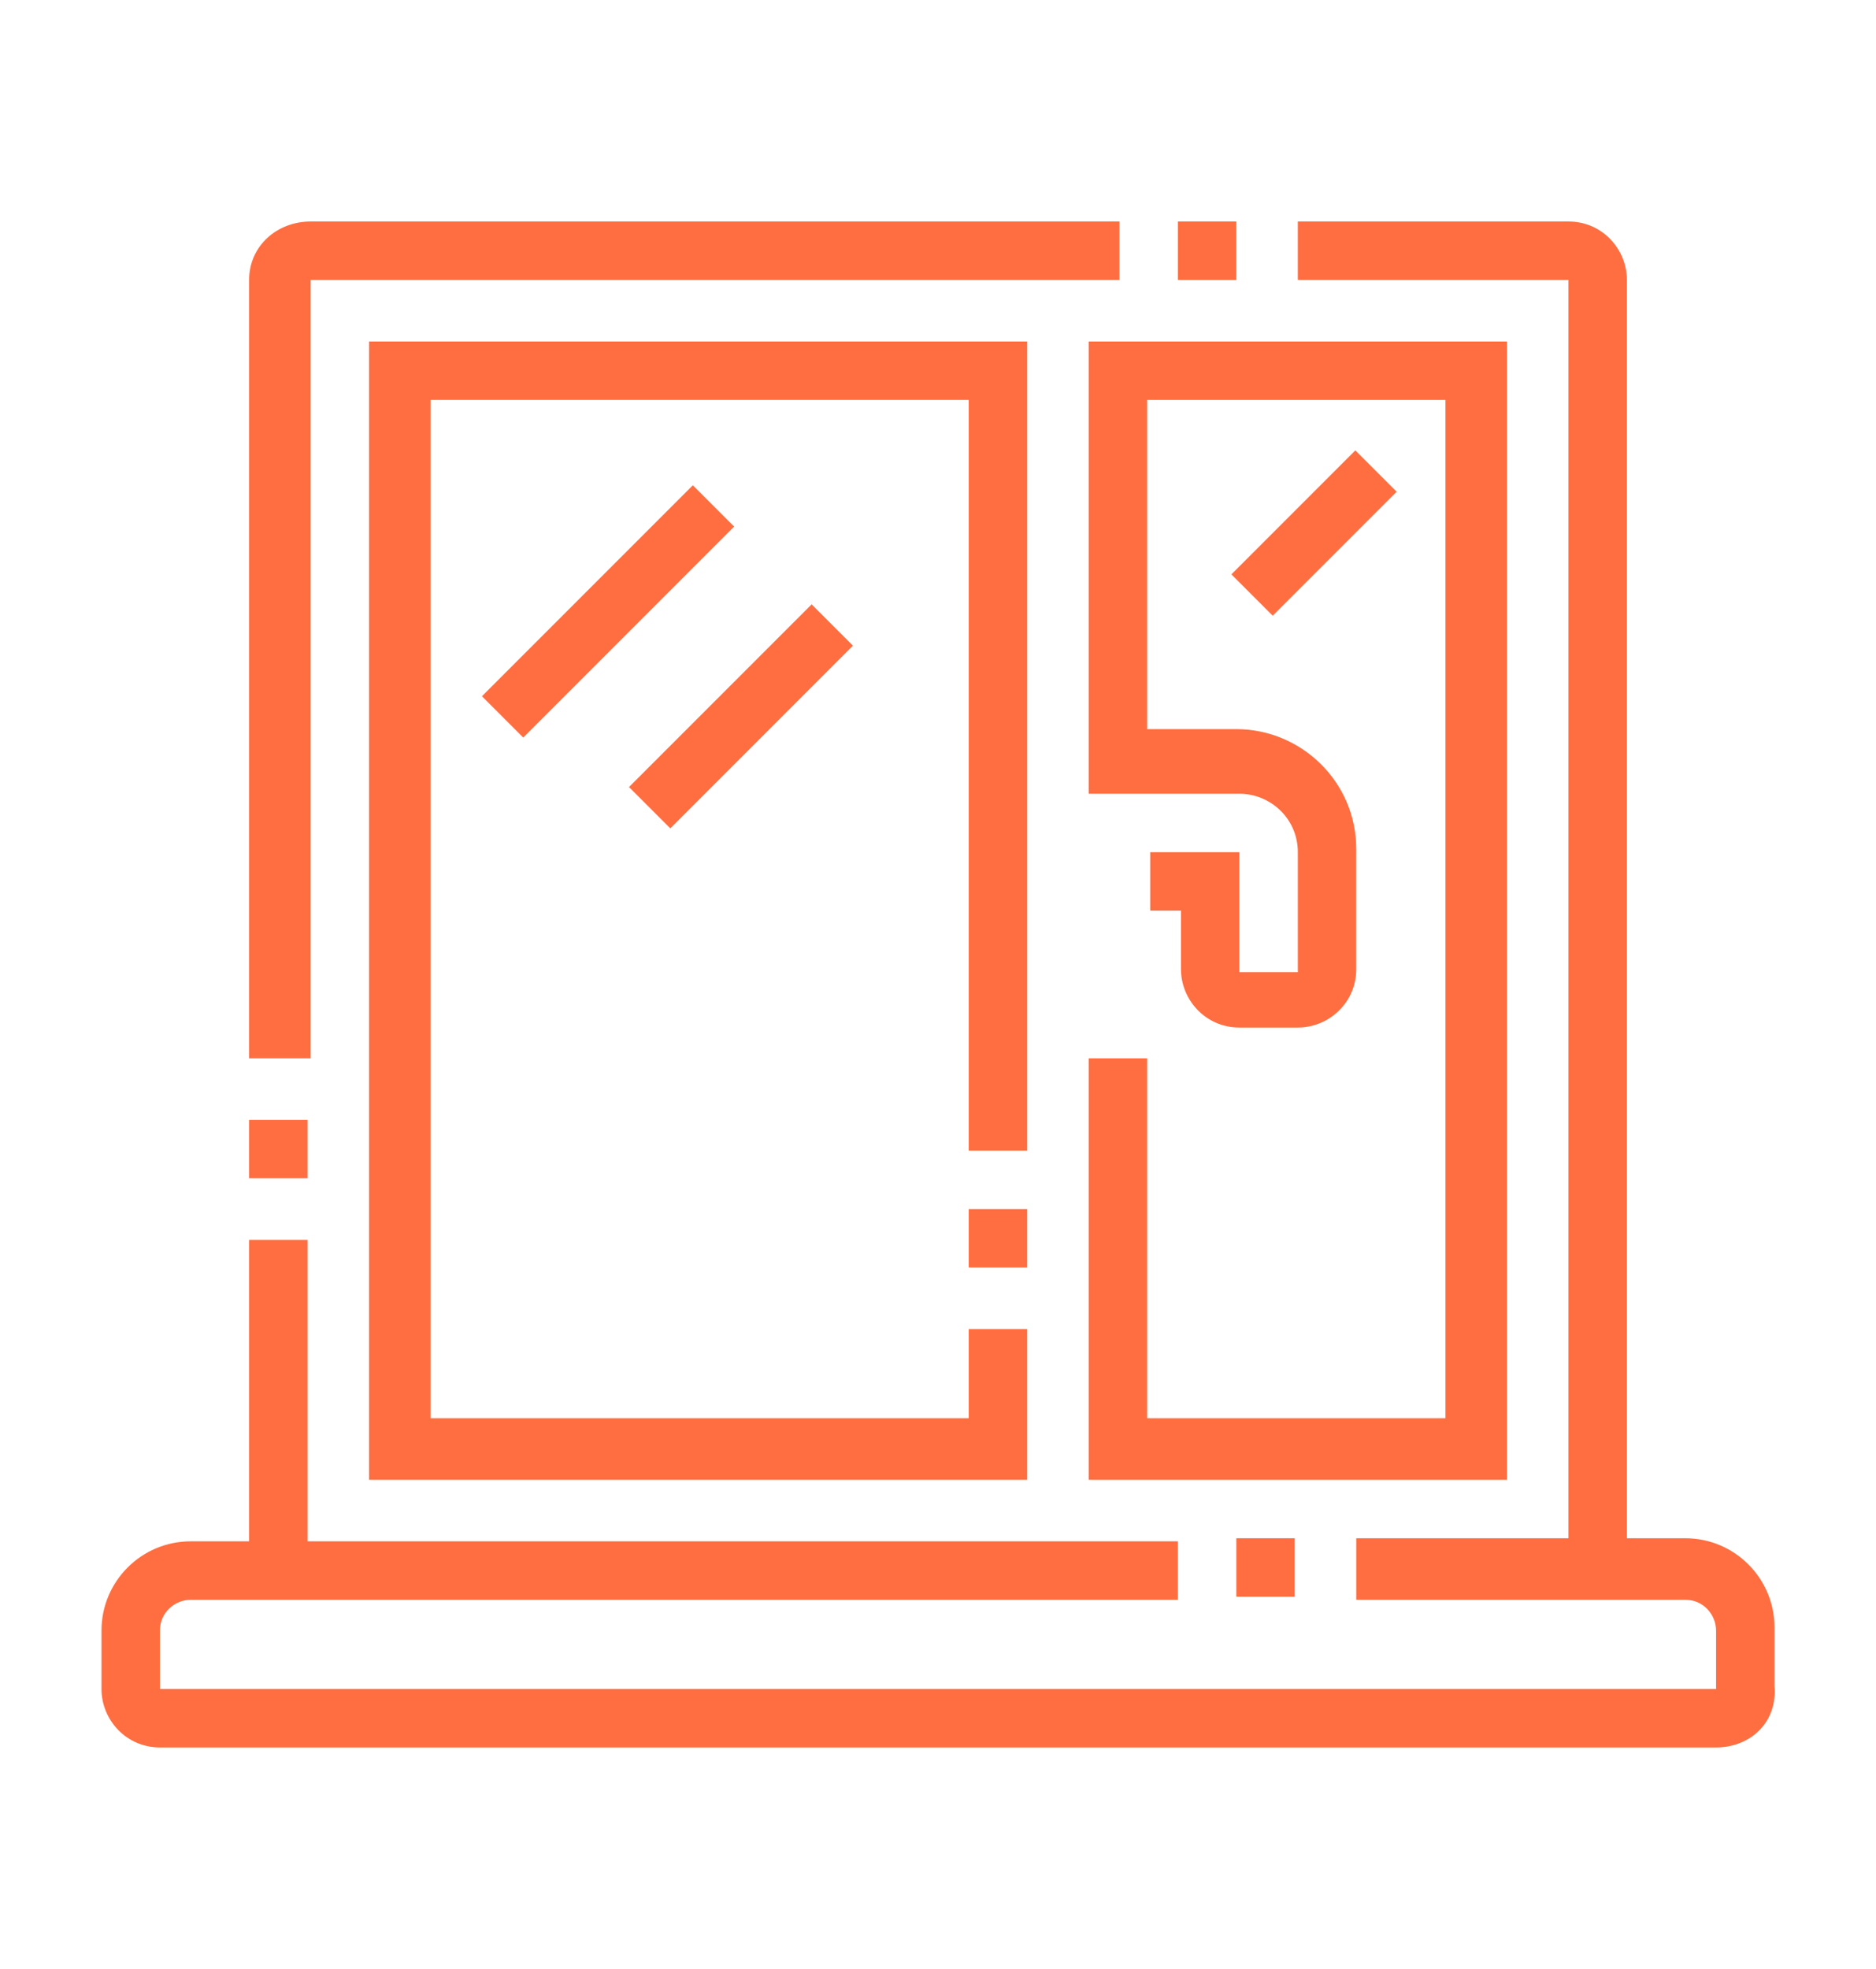 <?xml version="1.0" encoding="utf-8"?>
<!-- Generator: Adobe Illustrator 24.1.0, SVG Export Plug-In . SVG Version: 6.00 Build 0)  -->
<svg version="1.1" id="Layer_1" xmlns="http://www.w3.org/2000/svg" xmlns:xlink="http://www.w3.org/1999/xlink" x="0px" y="0px"
	 width="61px" height="64px" viewBox="0 0 61 64" style="enable-background:new 0 0 61 64;" xml:space="preserve">
<style type="text/css">
	.st0{fill:#FF6E40;}
	.st1{display:none;}
	.st2{display:inline;fill:#FF6E40;}
</style>
<g>
	<path class="st0" d="M52.9,51h-1.9V9.1h-8.8V7.2h8.8c1.1,0,1.9,0.9,1.9,1.9V51z"/>
	<rect x="38.3" y="7.2" class="st0" width="1.9" height="1.9"/>
	<path class="st0" d="M10.1,34.4H8.1V9.1C8.1,8,9,7.2,10.1,7.2h26.3v1.9H10.1V34.4z"/>
	<rect x="8.1" y="36.4" class="st0" width="1.9" height="1.9"/>
	<rect x="8.1" y="40.3" class="st0" width="1.9" height="10.7"/>
	<rect x="40.2" y="50" class="st0" width="1.9" height="1.9"/>
	<path class="st0" d="M55.8,56.8H5.2c-1.1,0-1.9-0.9-1.9-1.9v-1.9c0-1.6,1.3-2.9,2.9-2.9h32.1V52H6.2c-0.5,0-1,0.4-1,1v1.9h50.6
		v-1.9c0-0.5-0.4-1-1-1H44.1V50h10.7c1.6,0,2.9,1.3,2.9,2.9v1.9C57.8,56,56.9,56.8,55.8,56.8z"/>
	<polygon class="st0" points="33.4,48.1 12,48.1 12,11.1 33.4,11.1 33.4,37.4 31.5,37.4 31.5,13 14,13 14,46.1 31.5,46.1 31.5,43.2 
		33.4,43.2 	"/>
	<rect x="31.5" y="39.3" class="st0" width="1.9" height="1.9"/>
	<path class="st0" d="M49,48.1H35.4V34.4h1.9v11.7H47V13h-9.7v10.7h2.9c2.1,0,3.9,1.7,3.9,3.9v3.9c0,1.1-0.9,1.9-1.9,1.9h-1.9
		c-1.1,0-1.9-0.9-1.9-1.9v-1.9h-1v-1.9h2.9v3.9h1.9v-3.9c0-1.1-0.9-1.9-1.9-1.9h-4.9V11.1H49V48.1z"/>
	<rect x="14.9" y="18.9" transform="matrix(0.707 -0.707 0.707 0.707 -8.226 19.803)" class="st0" width="9.7" height="1.9"/>
	<rect x="19.9" y="22.3" transform="matrix(0.707 -0.707 0.707 0.707 -9.383 23.886)" class="st0" width="8.4" height="1.9"/>
	<rect x="39.9" y="16.4" transform="matrix(0.707 -0.707 0.707 0.707 0.236 35.284)" class="st0" width="5.7" height="1.9"/>
</g>
<g class="st1">
	<path class="st2" d="M26.8,59.7c-0.2,0-0.4,0-0.7-0.1L7,56c-1-0.2-1.7-1-1.7-2V40.3h1.9V54c0,0.1,0,0.1,0.1,0.1l19.1,3.7
		c0.2,0,0.5,0,0.7,0L53,51.2l0-14.4H55v14.4c0,0.9-0.6,1.7-1.5,1.9l-25.9,6.5C27.4,59.7,27.1,59.7,26.8,59.7z"/>
	<path class="st2" d="M3.7,39.6l-1.6-1.1l12.8-18.8c0.4-0.6,1-0.9,1.7-1l17.8-1.8l0.2,1.9l-17.8,1.8c-0.1,0-0.2,0.1-0.3,0.2
		L3.7,39.6z"/>
	<path class="st2" d="M31.3,42.2c-1.4,0-2.6-0.7-3.4-1.8L15.1,20.5l1.6-1.1l12.9,19.9c0.5,0.7,1.3,1.1,2.1,0.9l22.7-4.5
		c0.3-0.1,0.6-0.4,0.6-0.7c0-0.2,0-0.3-0.1-0.4l-12-16.6l-2.3,0.3l-0.3-1.9l2.3-0.3c0.1,0,0.2,0,0.2,0c0.7,0,1.3,0.3,1.7,0.9
		l12,16.6c0.3,0.5,0.5,1,0.5,1.6c0,1.3-0.9,2.4-2.2,2.6l-22.7,4.5C31.8,42.2,31.6,42.2,31.3,42.2z"/>
	<rect x="25.8" y="43.2" class="st2" width="1.9" height="15.6"/>
	<path class="st2" d="M21.9,57.7h-1.9V44.4c0-0.7-0.5-1.3-1.3-1.4l-5.6-0.7c-0.5-0.1-1,0.3-1,0.9v12.7h-1.9V43.1
		c0-1.7,1.5-3,3.2-2.8l5.6,0.7c1.7,0.2,3,1.7,3,3.4V57.7z"/>
	<rect x="47.2" y="41.2" class="st2" width="1.9" height="6.8"/>
	<rect x="40.4" y="43.2" class="st2" width="1.9" height="6.8"/>
	<rect x="32.6" y="45.1" class="st2" width="1.9" height="6.8"/>
	<polygon class="st2" points="56,15 54,15 54,16.9 56,16.9 56,15 	"/>
	<polygon class="st2" points="54,19.8 52.1,19.8 52.1,21.8 54,21.8 54,19.8 	"/>
	<polygon class="st2" points="49.1,8.1 47.2,8.1 47.2,10.1 49.1,10.1 49.1,8.1 	"/>
	<polygon class="st2" points="44.3,10.1 42.3,10.1 42.3,12 44.3,12 44.3,10.1 	"/>
	<polygon class="st2" points="54,10.1 52.1,10.1 52.1,12 54,12 54,10.1 	"/>
	<path class="st2" d="M41.4,26.6h-1.9V15l-3.9,0l0,8.8h-1.9V15c0-1.1,0.9-2,2-2h3.9c1.1,0,2,0.9,2,2V26.6z"/>
	<polygon class="st2" points="58.9,52 56.9,52 56.9,53.9 58.9,53.9 58.9,52 	"/>
	<polygon class="st2" points="56.9,56.8 55,56.8 55,58.8 56.9,58.8 56.9,56.8 	"/>
	<polygon class="st2" points="12.2,14 10.2,14 10.2,15.9 12.2,15.9 12.2,14 	"/>
	<polygon class="st2" points="5.3,20.8 3.4,20.8 3.4,22.8 5.3,22.8 5.3,20.8 	"/>
	<polygon class="st2" points="7.3,15.9 5.3,15.9 5.3,17.9 7.3,17.9 7.3,15.9 	"/>
	<polygon class="st2" points="7.3,25.7 5.3,25.7 5.3,27.6 7.3,27.6 7.3,25.7 	"/>
	<polygon class="st2" points="47.2,56.8 45.3,56.8 45.3,58.8 47.2,58.8 47.2,56.8 	"/>
	<polygon class="st2" points="39.4,34.4 37.5,34.4 37.5,36.4 39.4,36.4 39.4,34.4 	"/>
	<polygon class="st2" points="44.3,33.5 42.3,33.5 42.3,35.4 44.3,35.4 44.3,33.5 	"/>
	<polygon class="st2" points="49.1,32.5 47.2,32.5 47.2,34.4 49.1,34.4 49.1,32.5 	"/>
	<polygon class="st2" points="52.1,58.8 50.1,58.8 50.1,60.7 52.1,60.7 52.1,58.8 	"/>
	<path class="st2" d="M21.9,15.9C12,15.9,9.7,9.1,9.7,8.8L9.1,7l1.8,0.6c0,0,1.7,0.6,3.6,0.6h0c0.5,0,1,0,1.3-0.1
		c2.5-0.5,4.1-1.5,5.6-2.5c1.8-1.2,3.5-2.3,6.4-2.3c4.7,0,8.7,2.6,10.8,7.1l-1.8,0.8c-1.8-3.8-5.1-6-9.1-6c-2.3,0-3.7,0.9-5.4,2
		c-1.6,1-3.4,2.2-6.2,2.8c-0.5,0.1-1.1,0.2-1.7,0.2h0c-0.7,0-1.4-0.1-2.1-0.2c1.2,1.7,4,4.1,9.4,4.1c5.9,0,9-2.5,9.7-3.3l1.4,1.4
		C32.1,13,28.5,15.9,21.9,15.9z"/>
</g>
<g class="st1">
	<path class="st2" d="M28.6,37.4c-1.1,0-1.9-0.9-1.9-1.9c0-0.1,0-0.3,0-0.4l1.6-7.4h-5.6c-1.1,0-1.9-0.9-1.9-1.9
		c0-0.4,0.1-0.8,0.4-1.2l9.7-12.7c0.4-0.5,0.9-0.8,1.5-0.8c1.1,0,1.9,0.9,1.9,1.9c0,0.1,0,0.3,0,0.4l-1.6,7.4h5.6
		c1.1,0,1.9,0.9,1.9,1.9c0,0.4-0.1,0.8-0.4,1.2l-9.7,12.7C29.7,37.1,29.1,37.4,28.6,37.4z M29.5,25.7h1.2l-2.2,9.7l9.7-12.7h-8
		l2.2-9.7l-9.7,12.7L29.5,25.7z"/>
	<path class="st2" d="M40.2,48.1h-1.9v-1.9c0-3.1,1.4-6.2,3.9-8.4c3.7-3.3,5.8-8.1,5.8-13.1C48,15,40.2,7.2,30.5,7.2S13,15,13,24.7
		c0,5,2.1,9.7,5.8,13.1c2.5,2.2,3.9,5.3,3.9,8.4v1.9h-1.9v-1.9c0-2.6-1.2-5.1-3.2-6.9c-4.1-3.7-6.5-9-6.5-14.5
		C11,14,19.8,5.2,30.5,5.2S50,14,50,24.7c0,5.5-2.4,10.8-6.5,14.5c-2.1,1.8-3.2,4.4-3.2,6.9V48.1z"/>
	<path class="st2" d="M40.2,58.8H20.8c-1.1,0-1.9-0.9-1.9-1.9V49c0-1.1,0.9-1.9,1.9-1.9h19.5c1.1,0,1.9,0.9,1.9,1.9v7.8
		C42.2,57.9,41.3,58.8,40.2,58.8z M20.8,49v7.8h19.5l0-7.8H20.8z"/>
	<rect x="19.8" y="52" class="st2" width="5.8" height="1.9"/>
	<rect x="29.5" y="52" class="st2" width="11.7" height="1.9"/>
	<rect x="2.3" y="22.8" class="st2" width="4.9" height="1.9"/>
	<rect x="8.6" y="5.8" transform="matrix(0.707 -0.707 0.707 0.707 -3.289 9.261)" class="st2" width="1.9" height="5.6"/>
	<rect x="6.7" y="37.8" transform="matrix(0.707 -0.707 0.707 0.707 -24.643 18.135)" class="st2" width="5.8" height="1.9"/>
	<rect x="53.9" y="22.8" class="st2" width="4.9" height="1.9"/>
	<rect x="48.6" y="7.7" transform="matrix(0.707 -0.707 0.707 0.707 8.967 38.9)" class="st2" width="5.7" height="1.9"/>
	<rect x="50.5" y="35.9" transform="matrix(0.707 -0.707 0.707 0.707 -12.384 47.74)" class="st2" width="1.9" height="5.8"/>
</g>
<g class="st1">
	<path class="st2" d="M4.3,47l-0.7-1.8l13.9-5.5c1.1-0.4,2.3-0.6,3.5-0.4l12.9,1.9c1.4,0.2,2.5,1.4,2.5,2.8c0,1-0.5,1.8-1.3,2.4
		c-0.5,0.3-1,0.5-1.6,0.5H20.9v-1.9h12.5c0.2,0,0.4-0.1,0.5-0.2c0.3-0.2,0.4-0.5,0.4-0.8c0-0.5-0.4-0.9-0.8-0.9l-12.9-1.9
		c-0.8-0.1-1.7,0-2.5,0.3L4.3,47z"/>
	<path class="st2" d="M32.4,59.3v-1.9c2.3,0,4.4-0.9,6-2.4l0.8-0.8l1.3,1.4l-0.8,0.8C37.8,58.3,35.2,59.3,32.4,59.3z"/>
	<rect x="41.1" y="51.7" transform="matrix(0.716 -0.698 0.698 0.716 -24.822 44.414)" class="st2" width="2" height="1.9"/>
	<path class="st2" d="M8.3,55.8l-0.9-1.7l6-3c0.7-0.4,1.6-0.5,2.4-0.3l15.8,2.7c1.5,0.3,3.1-0.2,4.2-1.3l12.7-12.3
		c0.2-0.2,0.3-0.4,0.3-0.7c0-0.5-0.4-1-1-1c-0.2,0-0.3,0-0.5,0.1l-11.6,7l-1-1.6l11.6-7c0.4-0.3,1-0.4,1.5-0.4
		c1.6,0,2.9,1.3,2.9,2.9c0,0.8-0.3,1.5-0.9,2.1L37.1,53.6c-1.3,1.2-2.9,1.9-4.7,1.9c-0.4,0-0.8,0-1.2-0.1l-15.8-2.7
		c-0.4-0.1-0.8,0-1.2,0.2L8.3,55.8z"/>
	<rect x="39.1" y="19.2" transform="matrix(0.78 -0.625 0.625 0.78 -3.763 29.43)" class="st2" width="1.9" height="1.7"/>
	<path class="st2" d="M45.7,32.5l-1.9-0.3c0.1-0.6,0.1-1.1,0.1-1.7c0-2.5-0.8-4.8-2.2-6.8l1.5-1.1c1.7,2.3,2.6,5.1,2.6,7.9
		C45.9,31.2,45.8,31.9,45.7,32.5z"/>
	<path class="st2" d="M18.5,40.8c-2.2-3-3.3-6.5-3.3-10.2c0-3.9,1.3-7.7,3.8-10.8l11.2-14c0.5-0.7,1.4-1.1,2.2-1.1
		c0.9,0,1.7,0.4,2.2,1.1l11.2,14c2.4,3,3.8,6.9,3.8,10.8c0,2.5-0.5,4.9-1.6,7.2l-1.7-0.8c0.9-2,1.4-4.2,1.4-6.4
		c0-3.5-1.2-6.8-3.4-9.6L33.2,7c-0.4-0.5-1.1-0.5-1.5,0L20.5,21c-2.2,2.7-3.4,6.1-3.4,9.6c0,3.3,1,6.4,3,9.1L18.5,40.8z"/>
	<polygon class="st2" points="48.7,5.6 46.8,5.6 46.8,7.6 48.7,7.6 48.7,5.6 	"/>
	<polygon class="st2" points="57.4,14.3 55.5,14.3 55.5,16.2 57.4,16.2 57.4,14.3 	"/>
	<polygon class="st2" points="54.5,8.5 52.6,8.5 52.6,10.4 54.5,10.4 54.5,8.5 	"/>
	<polygon class="st2" points="43,8.5 41.1,8.5 41.1,10.4 43,10.4 43,8.5 	"/>
	<polygon class="st2" points="54.5,20 52.6,20 52.6,21.9 54.5,21.9 54.5,20 	"/>
	<polygon class="st2" points="19,12.3 17.1,12.3 17.1,14.3 19,14.3 19,12.3 	"/>
	<polygon class="st2" points="17.1,17.1 15.2,17.1 15.2,19.1 17.1,19.1 17.1,17.1 	"/>
	<polygon class="st2" points="12.3,5.6 10.4,5.6 10.4,7.6 12.3,7.6 12.3,5.6 	"/>
	<polygon class="st2" points="5.6,12.3 3.7,12.3 3.7,14.3 5.6,14.3 5.6,12.3 	"/>
	<polygon class="st2" points="7.5,7.6 5.6,7.6 5.6,9.5 7.5,9.5 7.5,7.6 	"/>
	<polygon class="st2" points="17.1,7.6 15.2,7.6 15.2,9.5 17.1,9.5 17.1,7.6 	"/>
	<polygon class="st2" points="7.5,17.1 5.6,17.1 5.6,19.1 7.5,19.1 7.5,17.1 	"/>
	<polygon class="st2" points="12.3,19.1 10.4,19.1 10.4,21 12.3,21 12.3,19.1 	"/>
	<polygon class="st2" points="12.3,29.6 10.4,29.6 10.4,31.5 12.3,31.5 12.3,29.6 	"/>
	<polygon class="st2" points="6.6,35.4 4.6,35.4 4.6,37.3 6.6,37.3 6.6,35.4 	"/>
	<polygon class="st2" points="8.5,39.2 6.6,39.2 6.6,41.1 8.5,41.1 8.5,39.2 	"/>
	<polygon class="st2" points="8.5,31.5 6.6,31.5 6.6,33.4 8.5,33.4 8.5,31.5 	"/>
</g>
<g class="st1">
	<path class="st2" d="M50,56.3H11c-2.7,0-4.9-2.2-4.9-4.9V12.5c0-2.7,2.2-4.9,4.9-4.9H50c2.7,0,4.9,2.2,4.9,4.9v38.9
		C54.8,54.2,52.7,56.3,50,56.3z M11,9.6c-1.6,0-2.9,1.3-2.9,2.9v38.9c0,1.6,1.3,2.9,2.9,2.9H50c1.6,0,2.9-1.3,2.9-2.9V12.5
		c0-1.6-1.3-2.9-2.9-2.9H11z"/>
	<path class="st2" d="M30.5,35.9c-2.1,0-3.9-1.7-3.9-3.9c0-2.1,1.7-3.9,3.9-3.9s3.9,1.7,3.9,3.9C34.4,34.1,32.6,35.9,30.5,35.9z
		 M30.5,30.1c-1.1,0-1.9,0.9-1.9,1.9c0,1.1,0.9,1.9,1.9,1.9s1.9-0.9,1.9-1.9C32.4,30.9,31.6,30.1,30.5,30.1z"/>
	<path class="st2" d="M27.7,33.9h-0.7c-2.5,0-4.8-1-6.5-2.7c-1.7-1.8-2.7-4.1-2.7-6.5c0-2.9,2.4-5.3,5.4-5.3c3,0,5.4,2.4,5.4,5.4
		v1.6c0,1.1,0.3,2.1,0.8,3l-1.7,1c-0.7-1.2-1.1-2.6-1.1-4v-1.6c0-1.9-1.5-3.4-3.4-3.4c-1.9,0-3.4,1.5-3.4,3.4c0,2,0.8,3.8,2.1,5.2
		c1.4,1.4,3.2,2.1,5.2,2.1h0.7V33.9z"/>
	<path class="st2" d="M33.2,30.9l-1-1.7c1.2-0.7,2.6-1.1,4-1.1h1.6c1.9,0,3.4-1.5,3.4-3.4c0-1.9-1.5-3.4-3.4-3.4c0,0,0,0,0,0
		c-1.9,0-3.8,0.8-5.1,2.1c-1.4,1.4-2.1,3.2-2.1,5.2v0.7h-1.9v-0.7c0-2.5,1-4.8,2.7-6.5c1.7-1.7,4.1-2.7,6.5-2.7c0,0,0,0,0,0
		c2.9,0,5.3,2.4,5.3,5.4c0,3-2.4,5.4-5.4,5.4h-1.6C35.1,30.1,34.1,30.3,33.2,30.9z"/>
	<path class="st2" d="M37.8,44.7c-3,0-5.4-2.4-5.4-5.4v-1.6c0-1.1-0.3-2.1-0.8-3l1.7-1c0.7,1.2,1.1,2.6,1.1,4v1.6
		c0,1.9,1.5,3.4,3.4,3.4c1.9,0,3.4-1.5,3.4-3.4c0-2-0.8-3.8-2.1-5.2c-1.4-1.4-3.2-2.1-5.2-2.1h-0.7v-1.9h0.7c2.5,0,4.8,1,6.5,2.7
		c1.7,1.8,2.7,4.1,2.7,6.5C43.1,42.3,40.7,44.7,37.8,44.7z"/>
	<path class="st2" d="M23.2,44.7C23.2,44.7,23.2,44.7,23.2,44.7c-3,0-5.4-2.4-5.4-5.4c0-3,2.4-5.4,5.4-5.4h1.6c1.1,0,2.1-0.3,3-0.8
		l1,1.7c-1.2,0.7-2.6,1.1-4,1.1h-1.6c-1.9,0-3.4,1.5-3.4,3.4c0,1.9,1.5,3.4,3.4,3.4c0,0,0,0,0,0c1.9,0,3.8-0.8,5.1-2.1
		c1.4-1.4,2.1-3.2,2.1-5.2v-0.7h1.9v0.7c0,2.5-1,4.8-2.7,6.5C28,43.7,25.7,44.7,23.2,44.7z"/>
	<path class="st2" d="M30.5,52.4c-11.3,0-20.4-9.2-20.4-20.4c0-11.3,9.2-20.4,20.4-20.4S50.9,20.7,50.9,32
		C50.9,43.3,41.8,52.4,30.5,52.4z M30.5,13.5C20.3,13.5,12,21.8,12,32s8.3,18.5,18.5,18.5S49,42.2,49,32S40.7,13.5,30.5,13.5z"/>
	<path class="st2" d="M16.9,32h-1.9c0-4.3,1.6-8.2,4.5-11.1l1.4,1.4C18.3,24.8,16.9,28.3,16.9,32z"/>
	<path class="st2" d="M30.5,47.6c-4.6,0-8.3-1.5-11-4.4l1.4-1.3c2.4,2.5,5.6,3.8,9.6,3.8V47.6z"/>
	<path class="st2" d="M41.6,43l-1.4-1.4c2.5-2.5,3.9-5.9,3.9-9.7h1.9C46.1,36.3,44.5,40.2,41.6,43z"/>
	<path class="st2" d="M40.2,22.3c-2.4-2.6-5.7-3.9-9.7-3.9v-1.9c4.6,0,8.3,1.5,11.1,4.5L40.2,22.3z"/>
</g>
<g class="st1">
	<rect x="30.5" y="23.7" class="st2" width="8.8" height="1.9"/>
	<rect x="30.5" y="29.6" class="st2" width="8.8" height="1.9"/>
	<rect x="30.5" y="35.4" class="st2" width="8.8" height="1.9"/>
	<rect x="17.8" y="23.7" class="st2" width="8.8" height="1.9"/>
	<rect x="17.8" y="29.6" class="st2" width="8.8" height="1.9"/>
	<rect x="17.8" y="35.4" class="st2" width="8.8" height="1.9"/>
	<rect x="43.2" y="23.7" class="st2" width="8.8" height="1.9"/>
	<rect x="43.2" y="29.6" class="st2" width="8.8" height="1.9"/>
	<rect x="43.2" y="35.4" class="st2" width="8.8" height="1.9"/>
	<path class="st2" d="M53.9,50h-38c-2.1,0-3.9-1.7-3.9-3.9V22.8c0-2.1,1.7-3.9,3.9-3.9h38c2.1,0,3.9,1.7,3.9,3.9v23.4
		C57.8,48.3,56,50,53.9,50z M15.9,20.8c-1.1,0-1.9,0.9-1.9,1.9v23.4c0,1.1,0.9,1.9,1.9,1.9h38c1.1,0,1.9-0.9,1.9-1.9V22.8
		c0-1.1-0.9-1.9-1.9-1.9H15.9z"/>
	<path class="st2" d="M23.7,53.9h-6.8c-1.1,0-1.9-0.9-1.9-1.9V49h1.9V52h6.8V49h1.9V52C25.6,53,24.8,53.9,23.7,53.9z"/>
	<rect x="16.9" y="52.9" class="st2" width="1.9" height="4.9"/>
	<rect x="21.7" y="52.9" class="st2" width="1.9" height="4.9"/>
	<path class="st2" d="M52.9,53.9h-6.8c-1.1,0-1.9-0.9-1.9-1.9V49h1.9V52h6.8V49h1.9V52C54.8,53,54,53.9,52.9,53.9z"/>
	<rect x="46.1" y="52.9" class="st2" width="1.9" height="4.9"/>
	<rect x="50.9" y="52.9" class="st2" width="1.9" height="4.9"/>
	<rect x="3.2" y="56.8" class="st2" width="1.9" height="1.9"/>
	<rect x="7.1" y="56.8" class="st2" width="48.7" height="1.9"/>
	<path class="st2" d="M13,42.2H7.1c-2.1,0-3.9-1.7-3.9-3.9V14c0-2.1,1.7-3.9,3.9-3.9h7.8V12H7.1c-1.1,0-1.9,0.9-1.9,1.9v24.3
		c0,1.1,0.9,1.9,1.9,1.9H13V42.2z"/>
	<path class="st2" d="M25.6,16.9h-5.8c-3.2,0-5.8-2.6-5.8-5.8s2.6-5.8,5.8-5.8h5.8V16.9z M19.8,7.2c-2.1,0-3.9,1.7-3.9,3.9
		s1.7,3.9,3.9,3.9h3.9V7.2H19.8z"/>
	<rect x="24.7" y="7.2" class="st2" width="4.9" height="1.9"/>
	<rect x="24.7" y="13" class="st2" width="4.9" height="1.9"/>
</g>
</svg>
